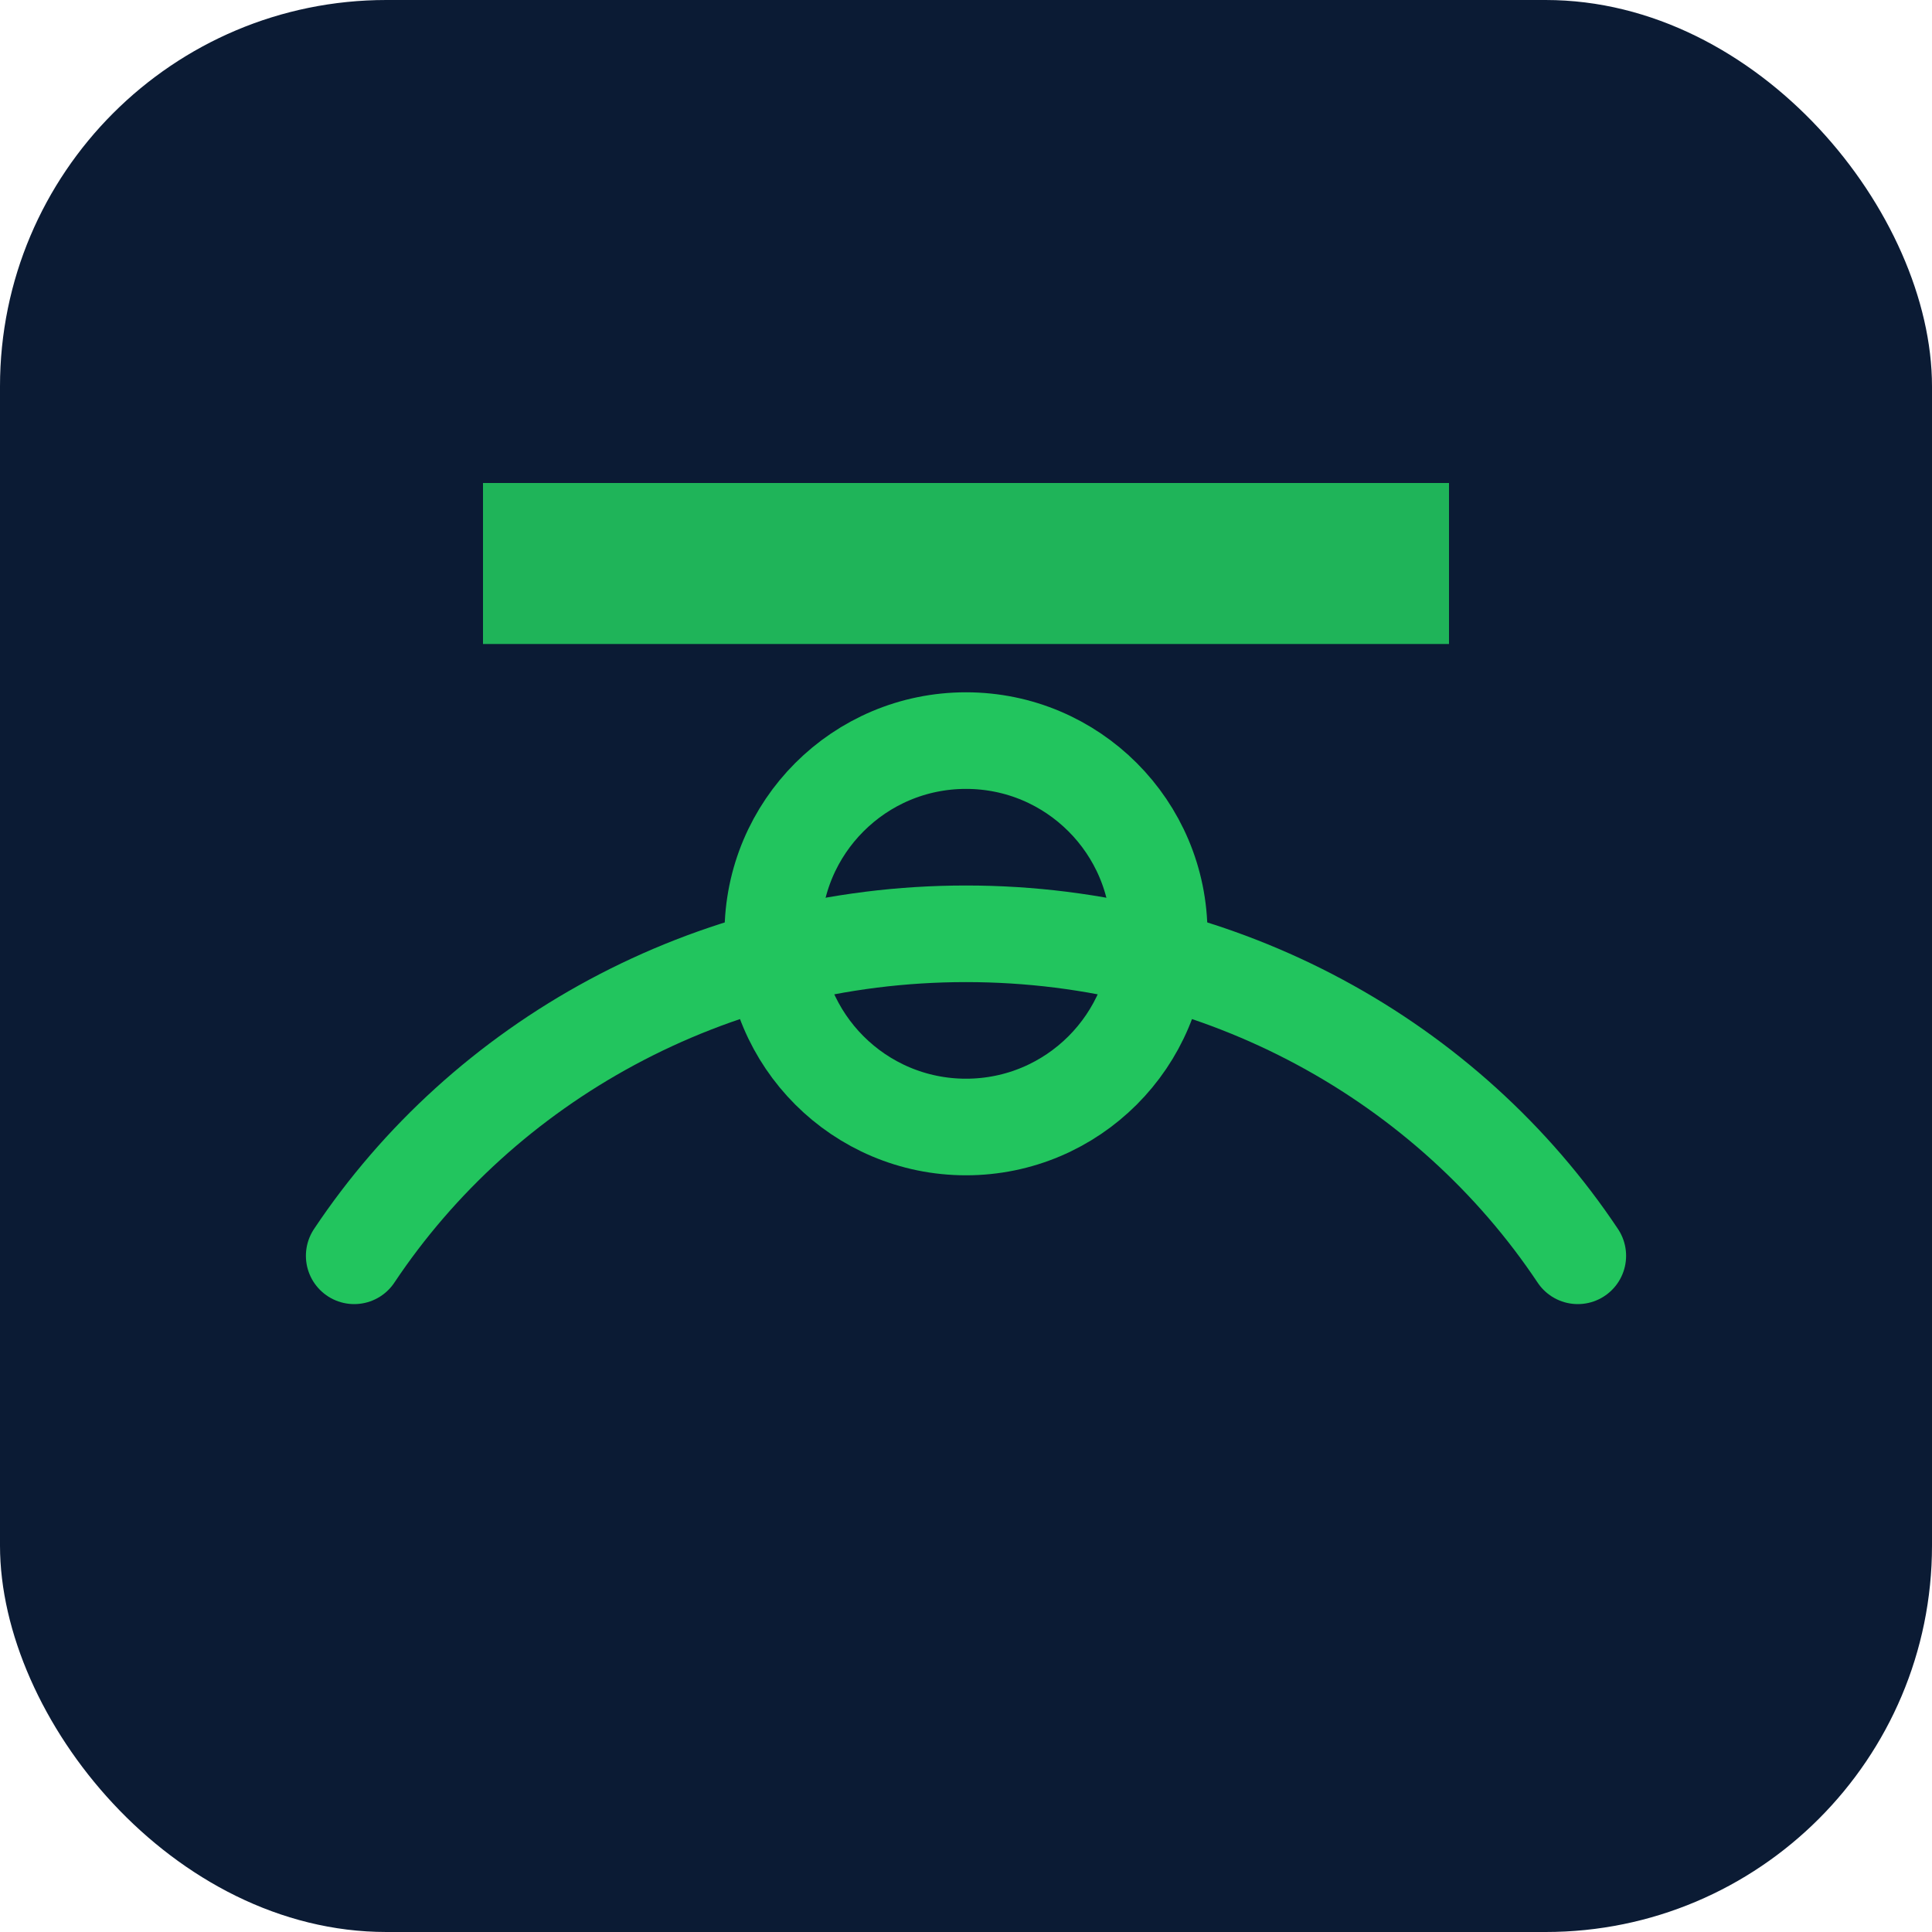 <svg width="120" height="120" viewBox="0 0 120 120" fill="none" xmlns="http://www.w3.org/2000/svg">
<rect width="120" height="120" rx="24" fill="#0B1B34"/>
<path d="M22 78c8-12 22-20 38-20s30 8 38 20" stroke="#22C55E" stroke-width="6" stroke-linecap="round"/>
<circle cx="60" cy="58" r="12" stroke="#22C55E" stroke-width="6" fill="none"/>
<path d="M30 30h60v10H30z" fill="#22C55E" opacity=".9"/>
</svg>
